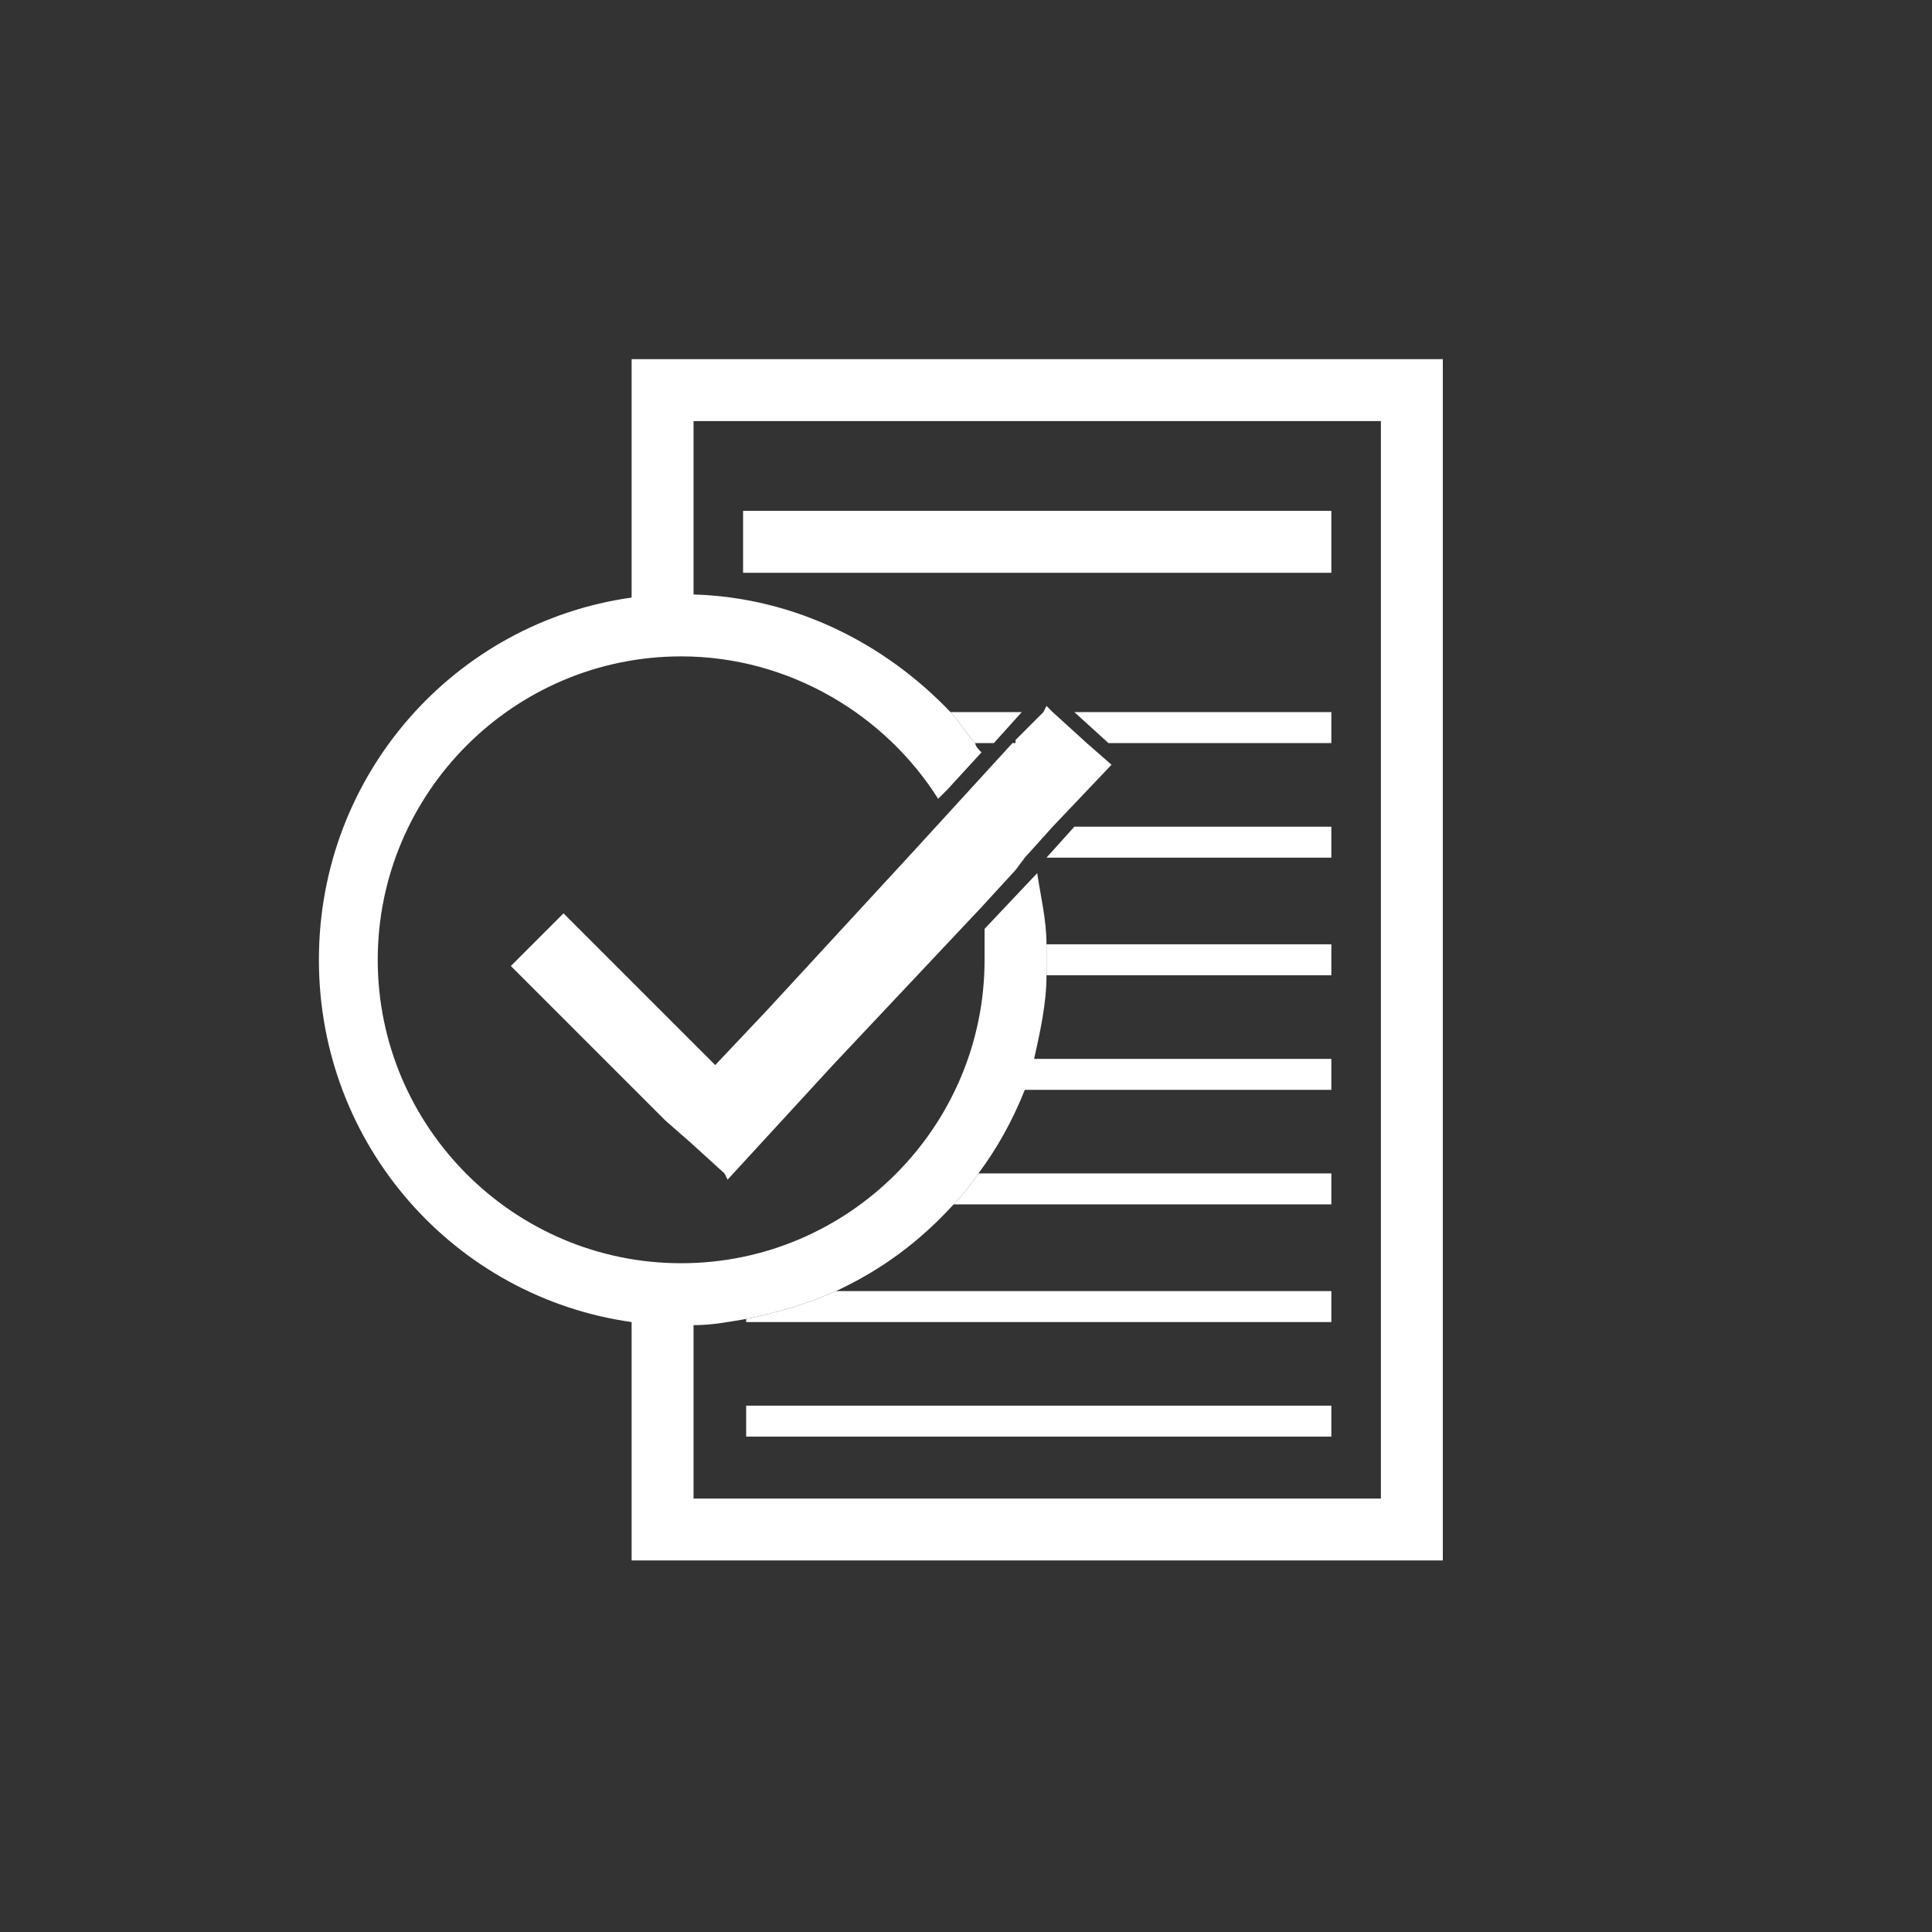 <?xml version="1.0" encoding="utf-8"?>
<!-- Generator: Adobe Illustrator 26.4.1, SVG Export Plug-In . SVG Version: 6.00 Build 0)  -->
<svg version="1.1" id="Слой_1" xmlns="http://www.w3.org/2000/svg" xmlns:xlink="http://www.w3.org/1999/xlink" x="0px" y="0px"
	 viewBox="0 0 62.4 62.4" style="enable-background:new 0 0 62.4 62.4;" xml:space="preserve">
<rect x="0" y="0" width="62.4" height="62.4" fill="#333333" stroke="none"/>
<style type="text/css">
	.st0{fill:#FFFFFF;}
</style>
<g>
	<g>
		<path class="st0" d="M20.4,11.6v7.7c-5.7,0.8-10.1,5.7-10.1,11.7s4.4,10.9,10.1,11.7v7.7h26.2V11.6H20.4z M44.6,48.4H22.4v-5.6
			c0.6,0,1.1-0.1,1.7-0.2c1-0.2,2-0.5,2.9-0.9c1.5-0.7,2.7-1.6,3.8-2.8c0.3-0.3,0.6-0.7,0.8-1c0.6-0.8,1.1-1.7,1.5-2.7
			c0.1-0.3,0.2-0.7,0.3-1c0.2-0.9,0.4-1.8,0.4-2.7c0-0.2,0-0.3,0-0.5c0-0.2,0-0.3,0-0.5c0-0.8-0.2-1.6-0.3-2.3L31.8,30
			c0,0.3,0,0.7,0,1c0,5.4-4.4,9.8-9.8,9.8c-5.4,0-9.8-4.4-9.8-9.8c0-5.4,4.4-9.8,9.8-9.8c3.5,0,6.6,1.9,8.3,4.6l0.3-0.3l1.1-1.2
			c-0.1-0.1-0.2-0.2-0.2-0.3c-0.3-0.3-0.5-0.7-0.8-1c-2.1-2.2-5-3.7-8.3-3.8v-5.6h22.2V48.4z"/>
	</g>
	<g>
		<rect x="24" y="16.5" class="st0" width="19" height="2"/>
	</g>
	<g>
		<path class="st0" d="M33,23l-0.9,1h-0.6c-0.3-0.3-0.5-0.7-0.8-1H33z"/>
		<polygon class="st0" points="33.7,23 32.8,23.9 33.7,23 		"/>
		<polygon class="st0" points="35.1,24 35.1,24 34,23 34,23 		"/>
		<polygon class="st0" points="43,23 43,24 35.8,24 34.7,23 		"/>
	</g>
	<g>
		<polygon class="st0" points="43,26.7 43,27.7 33.8,27.7 34.7,26.7 		"/>
	</g>
	<g>
		<path class="st0" d="M43,30.5v1h-9.2c0-0.2,0-0.3,0-0.5c0-0.2,0-0.3,0-0.5H43z"/>
	</g>
	<g>
		<path class="st0" d="M43,34.2v1H33c0.1-0.3,0.2-0.7,0.3-1H43z"/>
	</g>
	<g>
		<path class="st0" d="M43,37.9v1H30.8c0.3-0.3,0.6-0.7,0.8-1H43z"/>
	</g>
	<g>
		<path class="st0" d="M43,41.7v1H24.1v-0.1c1-0.2,2-0.5,2.9-0.9H43z"/>
	</g>
	<g>
		<rect x="24.1" y="45.4" class="st0" width="18.9" height="1"/>
	</g>
	<g>
		<g>
			<polygon class="st0" points="35.9,24.7 35.9,24.7 35.1,24 34,23 33.8,22.8 33.8,22.8 34,23 35.1,24 			"/>
		</g>
		<g>
			<polygon class="st0" points="22.3,36.9 21.5,36.2 21.5,36.2 			"/>
		</g>
	</g>
	<polygon class="st0" points="35.9,24.7 34,26.7 33.1,27.7 32.8,28.1 31.7,29.3 26.9,34.4 23.5,38.1 23.4,37.9 22.3,36.9 21.5,36.2 
		16.5,31.2 18.2,29.5 23.1,34.4 24.8,32.6 29.5,27.5 32.7,24 32.8,24 32.8,23.9 33.7,23 33.8,22.8 34,23 35.1,24 	"/>
	<polygon class="st0" points="35.9,24.7 35.9,24.7 35.1,24 34,23 33.8,22.8 33.8,22.8 34,23 35.1,24 	"/>
</g>
</svg>
